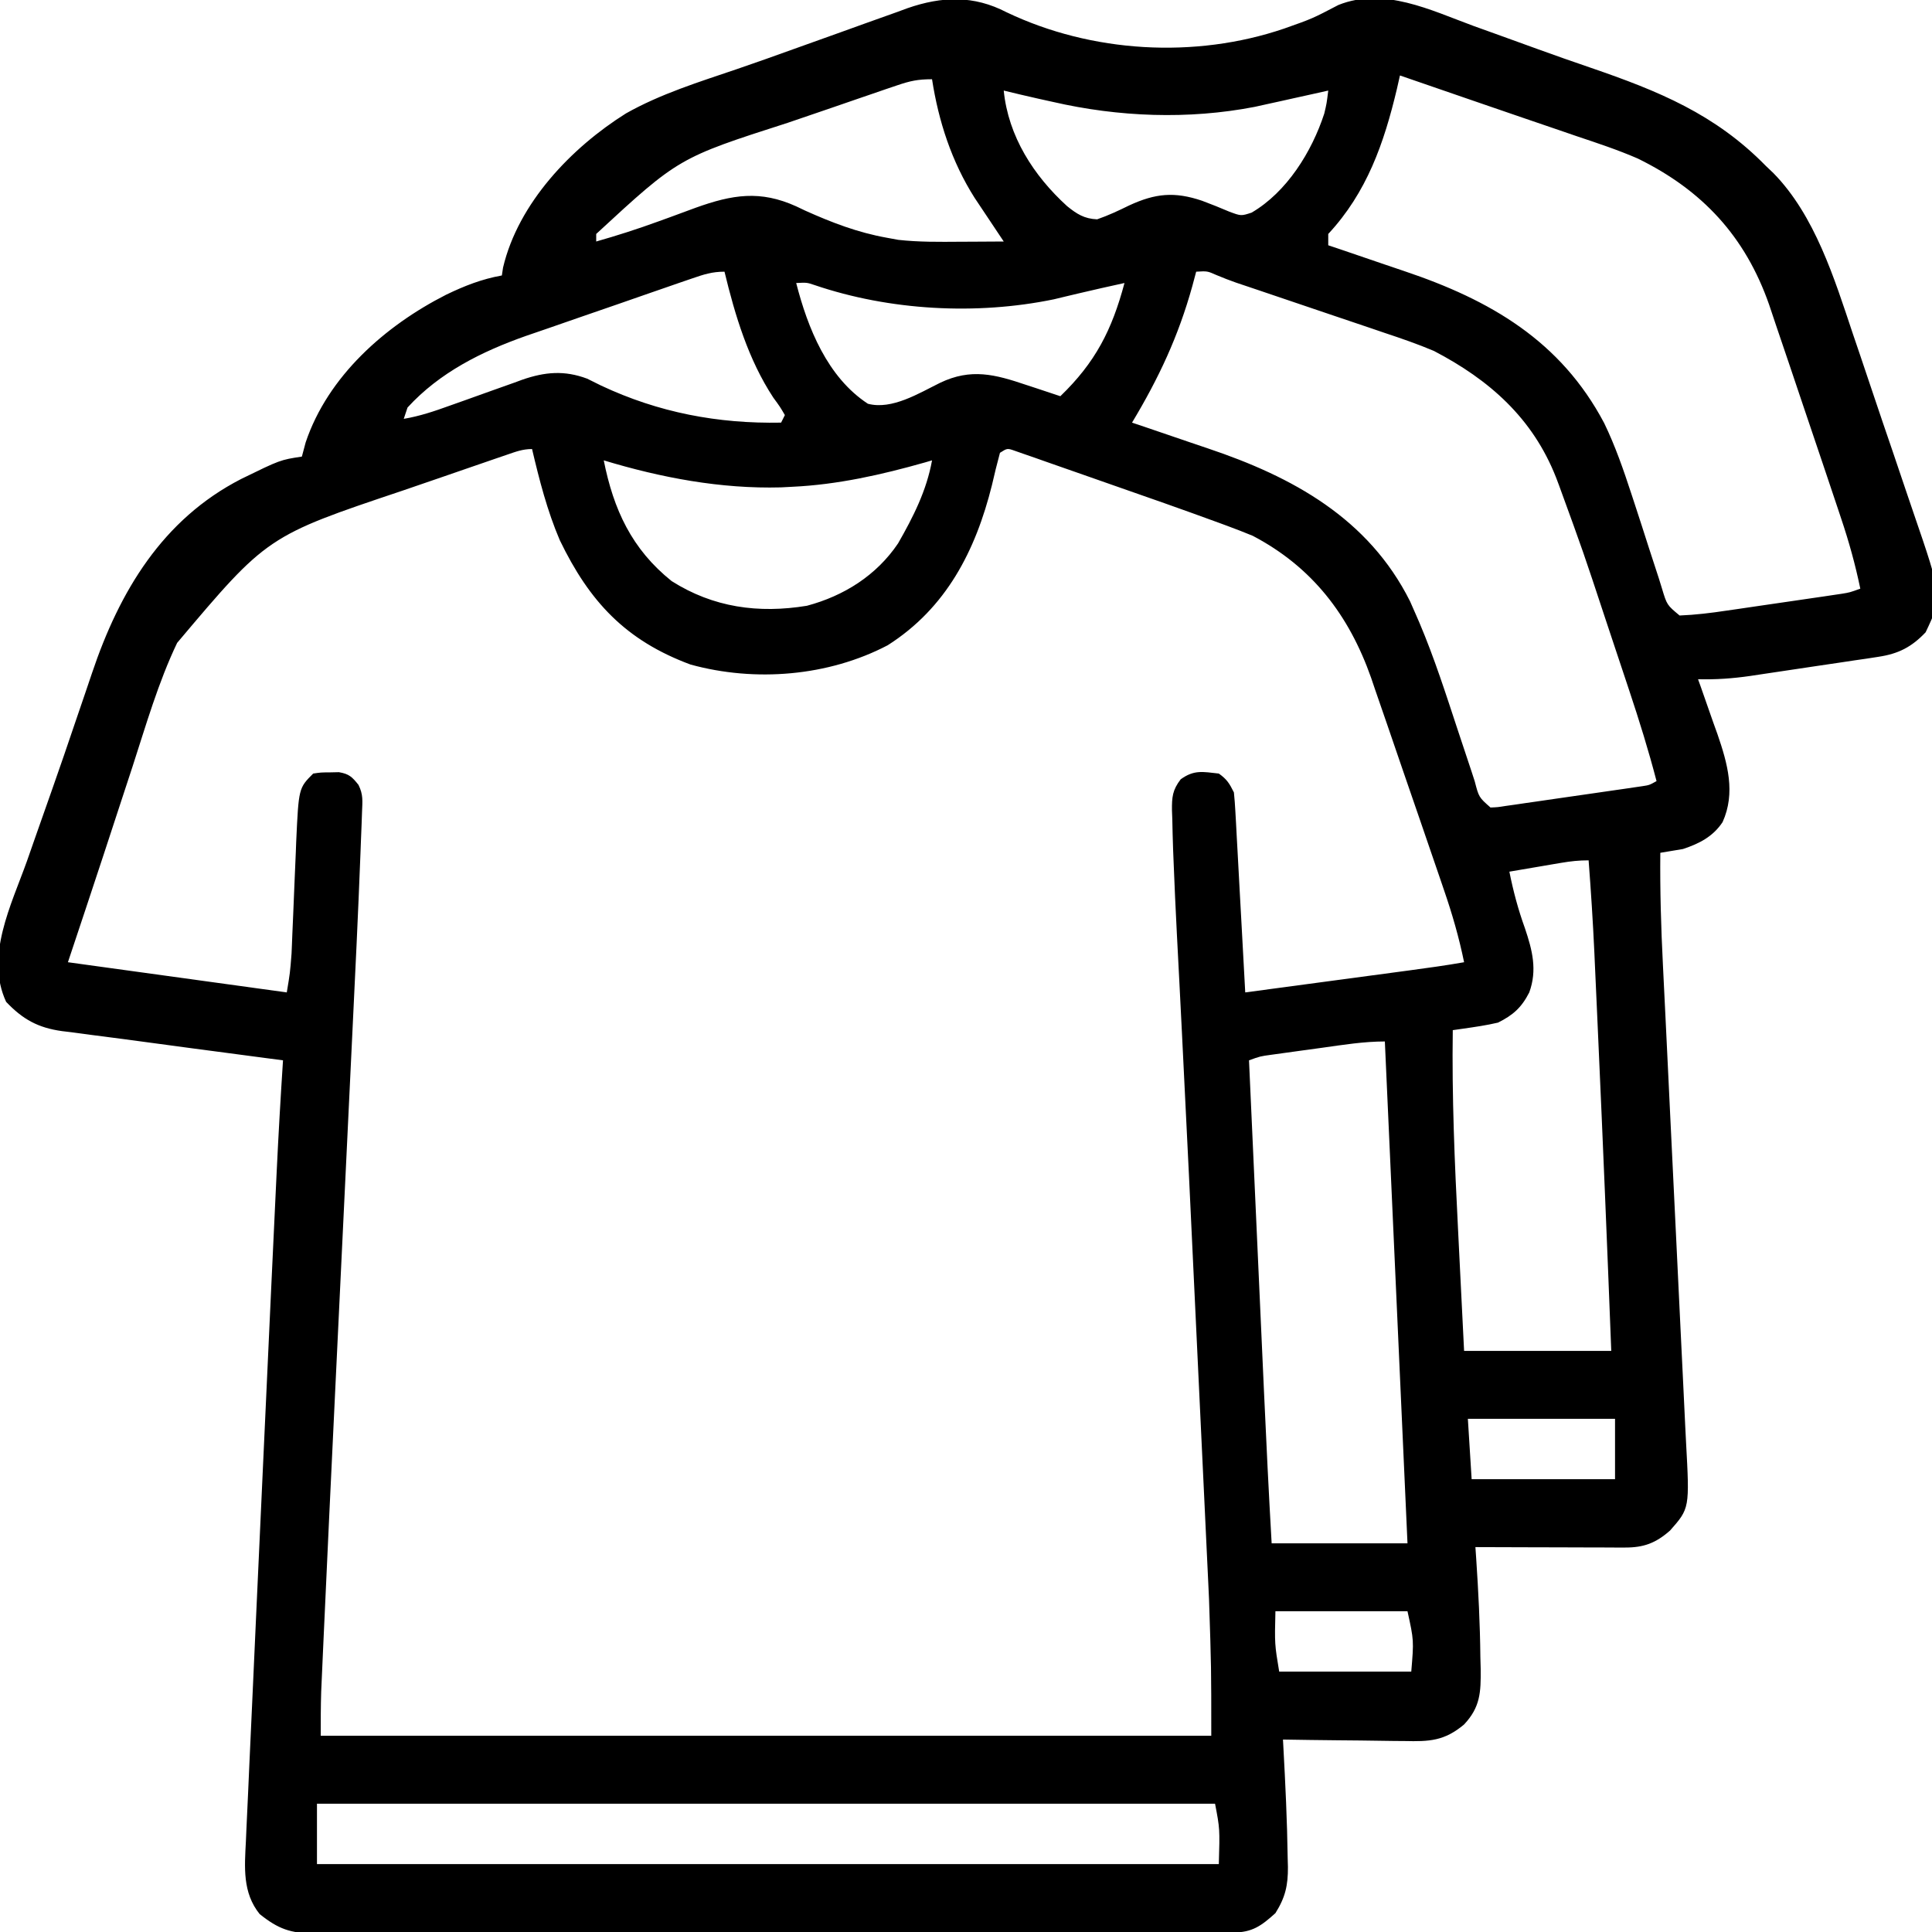 <?xml version="1.0" encoding="UTF-8"?>
<svg version="1.1" xmlns="http://www.w3.org/2000/svg" width="512" height="512">
<path d="M0 0 C22.502 10.748 49.915 12.377 73.574 4.32 C81.003 1.698 81.003 1.698 87.961 -1.938 C100.016 -6.748 112.374 -0.56 123.75 3.625 C125.673 4.318 127.596 5.01 129.521 5.699 C133.338 7.071 137.152 8.451 140.963 9.839 C145.548 11.504 150.15 13.114 154.766 14.691 C172.771 20.873 187.788 26.982 201.25 40.75 C202.23 41.682 202.23 41.682 203.23 42.633 C214.226 53.855 219.39 70.597 224.254 85.145 C224.868 86.953 225.483 88.76 226.099 90.568 C227.373 94.32 228.636 98.076 229.892 101.835 C231.493 106.624 233.124 111.403 234.764 116.18 C236.036 119.896 237.29 123.618 238.539 127.342 C239.134 129.107 239.734 130.869 240.34 132.63 C247.997 154.95 247.997 154.95 243.562 164.312 C239.85 168.226 236.343 170.018 231.031 170.812 C230.026 170.968 229.021 171.124 227.986 171.284 C226.384 171.515 226.384 171.515 224.75 171.75 C223.647 171.917 222.545 172.083 221.409 172.255 C219.136 172.596 216.862 172.933 214.587 173.264 C211.449 173.721 208.314 174.194 205.18 174.672 C203.328 174.949 201.477 175.225 199.625 175.5 C198.358 175.691 198.358 175.691 197.064 175.887 C192.404 176.557 187.958 176.876 183.25 176.75 C183.492 177.425 183.735 178.099 183.984 178.794 C185.089 181.899 186.17 185.012 187.25 188.125 C187.632 189.186 188.013 190.247 188.406 191.34 C191.056 199.052 193.269 206.847 189.75 214.625 C187.187 218.479 183.567 220.321 179.25 221.75 C177.252 222.097 175.252 222.432 173.25 222.75 C173.154 232.668 173.438 242.519 173.94 252.425 C174.014 253.94 174.088 255.454 174.162 256.969 C174.319 260.199 174.478 263.43 174.638 266.661 C174.891 271.776 175.136 276.892 175.379 282.008 C175.42 282.875 175.462 283.743 175.504 284.637 C175.588 286.409 175.673 288.181 175.757 289.953 C176.323 301.842 176.894 313.73 177.486 325.617 C177.886 333.668 178.275 341.72 178.649 349.772 C178.847 354.022 179.052 358.272 179.271 362.521 C179.477 366.512 179.667 370.504 179.845 374.496 C179.912 375.955 179.986 377.414 180.066 378.872 C181.024 396.471 181.024 396.471 175.831 402.359 C172.018 405.713 168.842 406.878 163.87 406.864 C162.99 406.863 162.109 406.863 161.202 406.863 C159.781 406.856 159.781 406.856 158.332 406.848 C157.36 406.846 156.387 406.845 155.385 406.843 C152.278 406.838 149.17 406.825 146.062 406.812 C143.956 406.807 141.85 406.803 139.744 406.799 C134.579 406.788 129.415 406.771 124.25 406.75 C124.319 407.753 124.387 408.755 124.458 409.789 C125.037 418.484 125.481 427.158 125.562 435.875 C125.592 436.945 125.621 438.015 125.65 439.117 C125.699 445.152 125.579 449.141 121.25 453.75 C116.011 458.154 112.008 458.293 105.477 458.141 C104.553 458.135 103.629 458.129 102.677 458.123 C99.743 458.101 96.809 458.051 93.875 458 C91.879 457.98 89.883 457.962 87.887 457.945 C83.007 457.901 78.129 457.832 73.25 457.75 C73.283 458.355 73.316 458.961 73.35 459.584 C73.884 469.447 74.367 479.31 74.5 489.188 C74.521 489.961 74.543 490.734 74.564 491.531 C74.594 496.349 73.888 499.564 71.25 503.75 C67.476 507.156 65.089 508.873 60.035 508.881 C59.146 508.885 58.257 508.889 57.341 508.893 C56.358 508.892 55.375 508.891 54.362 508.89 C53.323 508.893 52.283 508.896 51.212 508.899 C47.706 508.908 44.2 508.91 40.694 508.911 C38.19 508.916 35.685 508.921 33.181 508.926 C26.36 508.939 19.54 508.946 12.72 508.95 C8.463 508.953 4.206 508.957 -0.051 508.962 C-11.834 508.974 -23.616 508.984 -35.399 508.988 C-36.153 508.988 -36.908 508.988 -37.685 508.988 C-38.819 508.989 -38.819 508.989 -39.977 508.989 C-41.509 508.989 -43.041 508.99 -44.574 508.99 C-45.714 508.991 -45.714 508.991 -46.878 508.991 C-59.196 508.995 -71.514 509.012 -83.833 509.036 C-96.474 509.059 -109.116 509.072 -121.757 509.073 C-128.858 509.074 -135.957 509.08 -143.058 509.098 C-149.735 509.115 -156.412 509.116 -163.089 509.108 C-165.543 509.107 -167.996 509.111 -170.45 509.121 C-173.794 509.134 -177.137 509.128 -180.481 509.117 C-181.458 509.126 -182.434 509.134 -183.44 509.142 C-189.749 509.096 -192.977 507.968 -197.938 504 C-202.527 498.303 -201.938 491.572 -201.582 484.656 C-201.539 483.658 -201.497 482.661 -201.454 481.633 C-201.311 478.315 -201.152 474.997 -200.992 471.68 C-200.887 469.319 -200.783 466.959 -200.68 464.598 C-200.4 458.254 -200.105 451.911 -199.808 445.568 C-199.503 438.992 -199.21 432.415 -198.915 425.839 C-198.321 412.63 -197.711 399.422 -197.097 386.214 C-196.771 379.21 -196.449 372.206 -196.128 365.202 C-195.317 347.512 -194.501 329.822 -193.657 312.133 C-193.586 310.64 -193.515 309.146 -193.444 307.652 C-192.973 297.678 -192.398 287.714 -191.75 277.75 C-193.008 277.584 -194.267 277.418 -195.563 277.247 C-200.335 276.617 -205.106 275.984 -209.877 275.351 C-211.923 275.08 -213.969 274.81 -216.015 274.54 C-221.959 273.756 -227.901 272.956 -233.841 272.142 C-236.721 271.754 -239.603 271.387 -242.486 271.022 C-244.277 270.782 -246.068 270.542 -247.859 270.301 C-248.671 270.204 -249.483 270.106 -250.32 270.006 C-256.624 269.127 -260.675 266.935 -265.125 262.25 C-270.73 250.177 -263.763 236.579 -259.625 225 C-258.896 222.921 -258.168 220.841 -257.442 218.76 C-255.954 214.508 -254.457 210.258 -252.953 206.011 C-250.86 200.087 -248.831 194.142 -246.816 188.191 C-245.899 185.502 -244.981 182.813 -244.061 180.124 C-243.487 178.44 -242.916 176.754 -242.349 175.068 C-235.087 153.509 -223.727 134.409 -202.832 123.68 C-192.484 118.62 -192.484 118.62 -186.75 117.75 C-186.42 116.513 -186.09 115.275 -185.75 114 C-179.841 96.41 -164.644 83.056 -148.562 74.875 C-143.651 72.503 -139.113 70.715 -133.75 69.75 C-133.595 68.717 -133.595 68.717 -133.438 67.664 C-129.403 50.563 -115.32 35.875 -100.875 26.812 C-91.66 21.614 -81.485 18.472 -71.509 15.079 C-66.372 13.326 -61.261 11.504 -56.156 9.661 C-52.035 8.174 -47.909 6.702 -43.782 5.232 C-41.733 4.499 -39.687 3.761 -37.642 3.017 C-34.735 1.961 -31.82 0.927 -28.902 -0.102 C-28.042 -0.42 -27.181 -0.738 -26.294 -1.066 C-17.092 -4.261 -8.705 -4.52 0 0 Z M104.25 16.75 C103.982 17.936 103.714 19.122 103.438 20.344 C100.024 34.714 95.475 47.758 85.25 58.75 C85.25 59.74 85.25 60.73 85.25 61.75 C86.821 62.278 86.821 62.278 88.424 62.816 C92.384 64.151 96.337 65.505 100.289 66.865 C101.986 67.446 103.685 68.022 105.386 68.592 C128.135 76.234 146.828 87.048 158.368 108.863 C161.335 114.985 163.511 121.305 165.625 127.758 C165.92 128.656 166.215 129.554 166.518 130.479 C167.747 134.236 168.97 137.994 170.166 141.762 C171.05 144.538 171.96 147.304 172.875 150.07 C173.14 150.927 173.404 151.785 173.677 152.668 C175.005 157.075 175.005 157.075 178.363 159.866 C182.566 159.697 186.662 159.198 190.82 158.57 C191.738 158.438 192.656 158.306 193.602 158.17 C195.538 157.889 197.472 157.605 199.407 157.317 C202.37 156.876 205.335 156.447 208.301 156.02 C210.182 155.745 212.064 155.471 213.945 155.195 C214.833 155.066 215.72 154.937 216.635 154.804 C217.459 154.68 218.284 154.557 219.133 154.43 C219.858 154.323 220.582 154.215 221.328 154.105 C223.459 153.757 223.459 153.757 226.25 152.75 C224.93 146.374 223.238 140.284 221.16 134.117 C220.86 133.214 220.559 132.312 220.25 131.381 C219.276 128.461 218.295 125.543 217.312 122.625 C216.81 121.13 216.81 121.13 216.297 119.604 C214.596 114.546 212.889 109.49 211.176 104.437 C209.975 100.897 208.781 97.355 207.598 93.809 C206.405 90.237 205.195 86.671 203.97 83.11 C203.337 81.259 202.72 79.402 202.104 77.544 C195.775 59.392 184.362 47.127 167.25 38.75 C162.013 36.475 156.598 34.687 151.188 32.875 C149.713 32.369 148.239 31.863 146.766 31.354 C143.758 30.32 140.748 29.293 137.735 28.272 C133.347 26.786 128.967 25.275 124.59 23.758 C117.814 21.41 111.034 19.075 104.25 16.75 Z M-28.999 19.367 C-30.573 19.899 -30.573 19.899 -32.178 20.442 C-33.877 21.027 -33.877 21.027 -35.609 21.625 C-36.787 22.028 -37.964 22.431 -39.177 22.845 C-41.676 23.703 -44.174 24.564 -46.671 25.428 C-50.439 26.732 -54.214 28.012 -57.988 29.293 C-86.898 38.581 -86.898 38.581 -108.75 58.75 C-108.75 59.41 -108.75 60.07 -108.75 60.75 C-103.239 59.185 -97.821 57.451 -92.438 55.488 C-91.342 55.092 -90.246 54.696 -89.117 54.287 C-86.869 53.469 -84.624 52.641 -82.383 51.803 C-72.644 48.314 -65.31 47.102 -55.724 51.443 C-54.949 51.813 -54.174 52.182 -53.375 52.562 C-46.282 55.746 -39.443 58.373 -31.75 59.75 C-30.24 60.028 -30.24 60.028 -28.699 60.312 C-23.229 60.919 -17.811 60.855 -12.312 60.812 C-11.199 60.808 -10.086 60.803 -8.939 60.799 C-6.21 60.787 -3.48 60.771 -0.75 60.75 C-1.346 59.857 -1.346 59.857 -1.955 58.946 C-3.045 57.313 -4.134 55.679 -5.222 54.044 C-6.304 52.42 -7.387 50.797 -8.473 49.176 C-14.538 39.609 -18.027 28.912 -19.75 17.75 C-23.487 17.75 -25.536 18.187 -28.999 19.367 Z M-0.75 20.75 C0.455 32.873 7.172 43.307 16.035 51.375 C18.655 53.494 20.599 54.72 24 54.875 C26.996 53.838 29.658 52.58 32.5 51.188 C39.455 47.977 44.509 47.487 51.812 49.953 C54.261 50.857 56.644 51.833 59.051 52.852 C62.154 54.004 62.154 54.004 64.93 53.102 C74.255 47.669 80.898 36.971 84.195 26.848 C84.826 24.198 84.826 24.198 85.25 20.75 C84.054 21.018 82.858 21.286 81.625 21.562 C79.833 21.959 78.042 22.355 76.25 22.75 C75.117 23.003 73.984 23.255 72.816 23.516 C71.619 23.779 70.421 24.042 69.188 24.312 C68.062 24.561 66.937 24.81 65.777 25.066 C48.157 28.481 29.688 27.762 12.25 23.75 C10.942 23.46 9.633 23.171 8.324 22.883 C5.292 22.199 2.269 21.49 -0.75 20.75 Z M-83.408 70.567 C-84.57 70.964 -85.733 71.362 -86.93 71.772 C-88.202 72.214 -89.474 72.655 -90.746 73.098 C-92.058 73.552 -93.37 74.006 -94.683 74.46 C-97.44 75.416 -100.196 76.375 -102.952 77.338 C-106.447 78.557 -109.948 79.761 -113.451 80.961 C-116.169 81.895 -118.884 82.841 -121.597 83.79 C-123.502 84.453 -125.411 85.104 -127.319 85.755 C-139.059 89.895 -150.225 95.435 -158.75 104.75 C-159.08 105.74 -159.41 106.73 -159.75 107.75 C-155.506 107.039 -151.574 105.708 -147.543 104.246 C-146.138 103.748 -144.732 103.249 -143.326 102.752 C-141.132 101.972 -138.94 101.188 -136.751 100.395 C-134.623 99.625 -132.49 98.872 -130.355 98.121 C-129.712 97.884 -129.069 97.646 -128.407 97.401 C-122.369 95.301 -117.193 94.834 -111.137 97.105 C-109.899 97.706 -108.666 98.317 -107.438 98.938 C-92.216 106.091 -76.498 109.071 -59.75 108.75 C-59.255 107.76 -59.255 107.76 -58.75 106.75 C-60.015 104.58 -60.015 104.58 -61.812 102.125 C-68.42 92.075 -71.943 80.373 -74.75 68.75 C-78.08 68.75 -80.262 69.484 -83.408 70.567 Z M50.25 68.75 C49.91 70.02 49.569 71.289 49.219 72.598 C45.511 85.936 40.348 96.924 33.25 108.75 C34.821 109.278 34.821 109.278 36.424 109.816 C40.384 111.151 44.337 112.505 48.289 113.865 C49.986 114.446 51.685 115.022 53.386 115.592 C75.744 123.102 95.907 134.084 106.933 156.113 C107.483 157.339 108.023 158.57 108.555 159.805 C108.851 160.487 109.146 161.169 109.451 161.871 C113.364 171.112 116.422 180.664 119.562 190.188 C120.779 193.877 122.006 197.562 123.238 201.246 C123.512 202.088 123.786 202.929 124.068 203.796 C125.167 208.035 125.167 208.035 128.25 210.75 C130.145 210.672 130.145 210.672 132.301 210.329 C133.552 210.153 133.552 210.153 134.829 209.974 C135.731 209.841 136.633 209.708 137.562 209.57 C138.487 209.438 139.412 209.306 140.365 209.17 C142.322 208.888 144.279 208.604 146.235 208.317 C149.237 207.877 152.239 207.447 155.242 207.02 C157.141 206.745 159.039 206.471 160.938 206.195 C161.84 206.066 162.742 205.937 163.671 205.804 C164.505 205.68 165.34 205.557 166.199 205.43 C166.935 205.323 167.671 205.215 168.428 205.105 C170.339 204.817 170.339 204.817 172.25 203.75 C170.147 195.673 167.688 187.756 165.047 179.84 C164.646 178.633 164.245 177.426 163.832 176.183 C162.986 173.64 162.14 171.098 161.291 168.556 C160.434 165.991 159.581 163.424 158.731 160.857 C152.844 143.026 152.844 143.026 146.414 125.387 C146.154 124.699 145.895 124.011 145.627 123.303 C139.431 107.541 127.963 97.423 113.25 89.75 C108.975 87.941 104.627 86.441 100.223 84.98 C99.031 84.573 97.839 84.166 96.611 83.747 C93.484 82.681 90.354 81.627 87.222 80.578 C84.029 79.507 80.842 78.422 77.654 77.338 C74.069 76.119 70.484 74.901 66.894 73.694 C65.832 73.336 64.77 72.979 63.676 72.61 C62.281 72.142 62.281 72.142 60.859 71.665 C59.085 71.043 57.331 70.363 55.598 69.634 C53.2 68.574 53.2 68.574 50.25 68.75 Z M-55.75 71.75 C-52.709 83.63 -47.493 96.716 -36.75 103.75 C-30.355 105.432 -23.21 100.949 -17.598 98.191 C-9.413 94.286 -3.09 95.955 5.188 98.75 C6.499 99.179 6.499 99.179 7.838 99.617 C9.978 100.319 12.115 101.03 14.25 101.75 C23.517 92.813 27.922 84.239 31.25 71.75 C27.173 72.648 23.1 73.547 19.039 74.516 C17.933 74.779 16.827 75.042 15.688 75.312 C14.655 75.561 13.622 75.81 12.559 76.066 C-8.007 80.316 -30.974 79.059 -50.867 72.301 C-52.903 71.61 -52.903 71.61 -55.75 71.75 Z M-132.497 117.291 C-133.486 117.629 -134.475 117.967 -135.494 118.315 C-136.571 118.687 -137.648 119.058 -138.758 119.441 C-139.871 119.824 -140.985 120.207 -142.132 120.602 C-144.501 121.418 -146.87 122.236 -149.239 123.056 C-152.809 124.29 -156.383 125.513 -159.957 126.736 C-195.918 138.806 -195.918 138.806 -219.807 167.12 C-224.812 177.599 -228.048 188.89 -231.63 199.91 C-232.654 203.051 -233.689 206.189 -234.723 209.326 C-236.262 214.001 -237.795 218.677 -239.322 223.356 C-242.433 232.831 -245.596 242.289 -248.75 251.75 C-229.61 254.39 -210.47 257.03 -190.75 259.75 C-189.887 254.58 -189.887 254.58 -189.485 249.448 C-189.451 248.657 -189.418 247.865 -189.383 247.05 C-189.351 246.212 -189.318 245.375 -189.285 244.512 C-189.207 242.704 -189.128 240.896 -189.049 239.088 C-188.929 236.264 -188.813 233.44 -188.7 230.616 C-188.59 227.873 -188.469 225.13 -188.348 222.387 C-188.317 221.555 -188.287 220.724 -188.256 219.867 C-187.603 205.603 -187.603 205.603 -183.75 201.75 C-181.691 201.449 -181.691 201.449 -179.312 201.438 C-178.53 201.421 -177.748 201.404 -176.941 201.387 C-174.25 201.833 -173.425 202.645 -171.75 204.75 C-170.455 207.34 -170.701 209.056 -170.809 211.953 C-170.867 213.61 -170.867 213.61 -170.927 215.301 C-171.001 217.132 -171.001 217.132 -171.076 219 C-171.149 220.932 -171.149 220.932 -171.223 222.902 C-171.838 238.984 -172.623 255.058 -173.401 271.133 C-173.618 275.622 -173.832 280.112 -174.047 284.602 C-174.454 293.108 -174.862 301.613 -175.272 310.118 C-176.131 327.954 -176.986 345.789 -177.84 363.625 C-177.904 364.971 -177.904 364.971 -177.97 366.345 C-179.003 387.916 -180.033 409.488 -181.004 431.062 C-181.045 431.962 -181.086 432.861 -181.128 433.787 C-181.239 436.229 -181.348 438.671 -181.455 441.113 C-181.513 442.416 -181.571 443.718 -181.631 445.06 C-181.757 448.955 -181.75 452.853 -181.75 456.75 C-103.87 456.75 -25.99 456.75 54.25 456.75 C54.251 438.636 54.251 438.636 53.655 420.564 C53.591 419.183 53.526 417.801 53.463 416.419 C53.291 412.726 53.114 409.033 52.935 405.34 C52.745 401.384 52.56 397.427 52.375 393.471 C52.061 386.79 51.744 380.11 51.424 373.43 C50.984 364.244 50.55 355.057 50.118 345.871 C48.338 307.998 48.338 307.998 46.46 270.129 C46.351 267.994 46.243 265.859 46.135 263.723 C46.083 262.689 46.083 262.689 46.029 261.634 C45.96 260.267 45.891 258.899 45.822 257.532 C45.596 253.076 45.363 248.62 45.129 244.165 C44.795 237.695 44.499 231.224 44.25 224.75 C44.211 223.786 44.173 222.822 44.133 221.828 C44.037 219.16 43.972 216.492 43.921 213.822 C43.892 213.052 43.863 212.282 43.834 211.489 C43.803 207.963 43.97 206.116 46.143 203.276 C49.678 200.715 51.967 201.274 56.25 201.75 C58.425 203.293 59.068 204.387 60.25 206.75 C60.426 208.443 60.546 210.142 60.639 211.842 C60.729 213.434 60.729 213.434 60.821 215.057 C60.881 216.206 60.942 217.355 61.004 218.539 C61.069 219.713 61.134 220.886 61.201 222.095 C61.409 225.855 61.611 229.615 61.812 233.375 C61.952 235.919 62.092 238.464 62.232 241.008 C62.576 247.255 62.915 253.502 63.25 259.75 C70.546 258.773 77.842 257.794 85.137 256.814 C87.618 256.481 90.099 256.148 92.581 255.816 C96.15 255.338 99.72 254.859 103.289 254.379 C104.396 254.231 105.502 254.083 106.642 253.931 C111.525 253.273 116.397 252.608 121.25 251.75 C119.902 245.166 118.096 238.924 115.906 232.574 C115.418 231.141 115.418 231.141 114.92 229.679 C113.869 226.596 112.81 223.517 111.75 220.438 C111.021 218.313 110.292 216.188 109.563 214.063 C108.123 209.871 106.678 205.681 105.231 201.491 C103.779 197.288 102.338 193.082 100.905 188.872 C99.844 185.765 98.765 182.664 97.688 179.562 C97.332 178.511 96.976 177.459 96.609 176.376 C90.748 159.748 80.993 147.012 65.25 138.75 C63.008 137.823 60.745 136.946 58.469 136.105 C57.454 135.731 57.454 135.731 56.418 135.348 C46.721 131.79 36.972 128.377 27.218 124.979 C24.963 124.192 22.709 123.402 20.457 122.608 C17.174 121.452 13.888 120.305 10.602 119.16 C9.085 118.623 9.085 118.623 7.537 118.075 C6.608 117.754 5.679 117.433 4.721 117.102 C3.903 116.816 3.086 116.53 2.243 116.235 C0.194 115.509 0.194 115.509 -1.75 116.75 C-2.528 119.6 -3.216 122.435 -3.875 125.312 C-8.209 142.701 -15.983 157.885 -31.5 167.75 C-47.218 175.981 -66.628 177.576 -83.758 172.859 C-100.961 166.481 -110.55 156.173 -118.402 139.902 C-121.72 132.143 -123.821 123.949 -125.75 115.75 C-128.268 115.75 -130.109 116.473 -132.497 117.291 Z M-106.75 118.75 C-104.152 131.807 -99.321 142.29 -88.75 150.75 C-77.728 157.739 -65.755 159.388 -52.91 157.285 C-43.075 154.659 -34.465 149.228 -28.75 140.75 C-24.736 133.738 -21.193 126.769 -19.75 118.75 C-20.37 118.932 -20.99 119.114 -21.629 119.301 C-33.117 122.562 -44.793 125.193 -56.75 125.75 C-58.26 125.829 -58.26 125.829 -59.801 125.91 C-75.729 126.341 -91.554 123.348 -106.75 118.75 Z M147.02 225.406 C145.816 225.609 145.816 225.609 144.588 225.816 C143.338 226.031 143.338 226.031 142.062 226.25 C141.218 226.393 140.373 226.536 139.502 226.684 C137.418 227.037 135.334 227.393 133.25 227.75 C134.287 232.937 135.575 237.773 137.375 242.75 C139.34 248.564 140.682 253.822 138.52 259.754 C136.453 263.795 134.23 265.754 130.25 267.75 C127.138 268.48 124.056 268.921 120.894 269.372 C120.021 269.497 119.149 269.622 118.25 269.75 C117.996 287.359 118.745 304.886 119.641 322.465 C119.826 326.12 120.004 329.775 120.184 333.43 C120.533 340.537 120.891 347.643 121.25 354.75 C134.12 354.75 146.99 354.75 160.25 354.75 C159.183 327.058 158.037 299.371 156.786 271.687 C156.688 269.513 156.591 267.34 156.494 265.166 C156.309 261.043 156.122 256.92 155.934 252.797 C155.879 251.584 155.825 250.371 155.77 249.121 C155.394 240.987 154.866 232.87 154.25 224.75 C151.69 224.75 149.527 224.979 147.02 225.406 Z M83.723 274.404 C81.691 274.687 79.659 274.964 77.627 275.24 C76.346 275.417 75.066 275.595 73.746 275.777 C72.572 275.94 71.399 276.102 70.189 276.269 C67.201 276.678 67.201 276.678 64.25 277.75 C64.884 291.781 65.518 305.813 66.154 319.844 C66.449 326.361 66.744 332.878 67.038 339.395 C67.323 345.697 67.608 352 67.894 358.302 C68.003 360.693 68.111 363.084 68.218 365.475 C68.823 378.905 69.477 392.329 70.25 405.75 C82.13 405.75 94.01 405.75 106.25 405.75 C104.27 361.86 102.29 317.97 100.25 272.75 C94.664 272.75 89.249 273.633 83.723 274.404 Z M122.25 372.75 C122.58 378.03 122.91 383.31 123.25 388.75 C135.79 388.75 148.33 388.75 161.25 388.75 C161.25 383.47 161.25 378.19 161.25 372.75 C148.38 372.75 135.51 372.75 122.25 372.75 Z M71.25 423.75 C71.038 432.444 71.038 432.444 72.25 439.75 C83.8 439.75 95.35 439.75 107.25 439.75 C107.945 431.468 107.945 431.468 106.25 423.75 C94.7 423.75 83.15 423.75 71.25 423.75 Z M-182.75 474.75 C-182.75 480.03 -182.75 485.31 -182.75 490.75 C-103.88 490.75 -25.01 490.75 56.25 490.75 C56.524 481.38 56.524 481.38 55.25 474.75 C-23.29 474.75 -101.83 474.75 -182.75 474.75 Z " fill="#000000" transform="translate(266.75,3.25)"/>
</svg>
